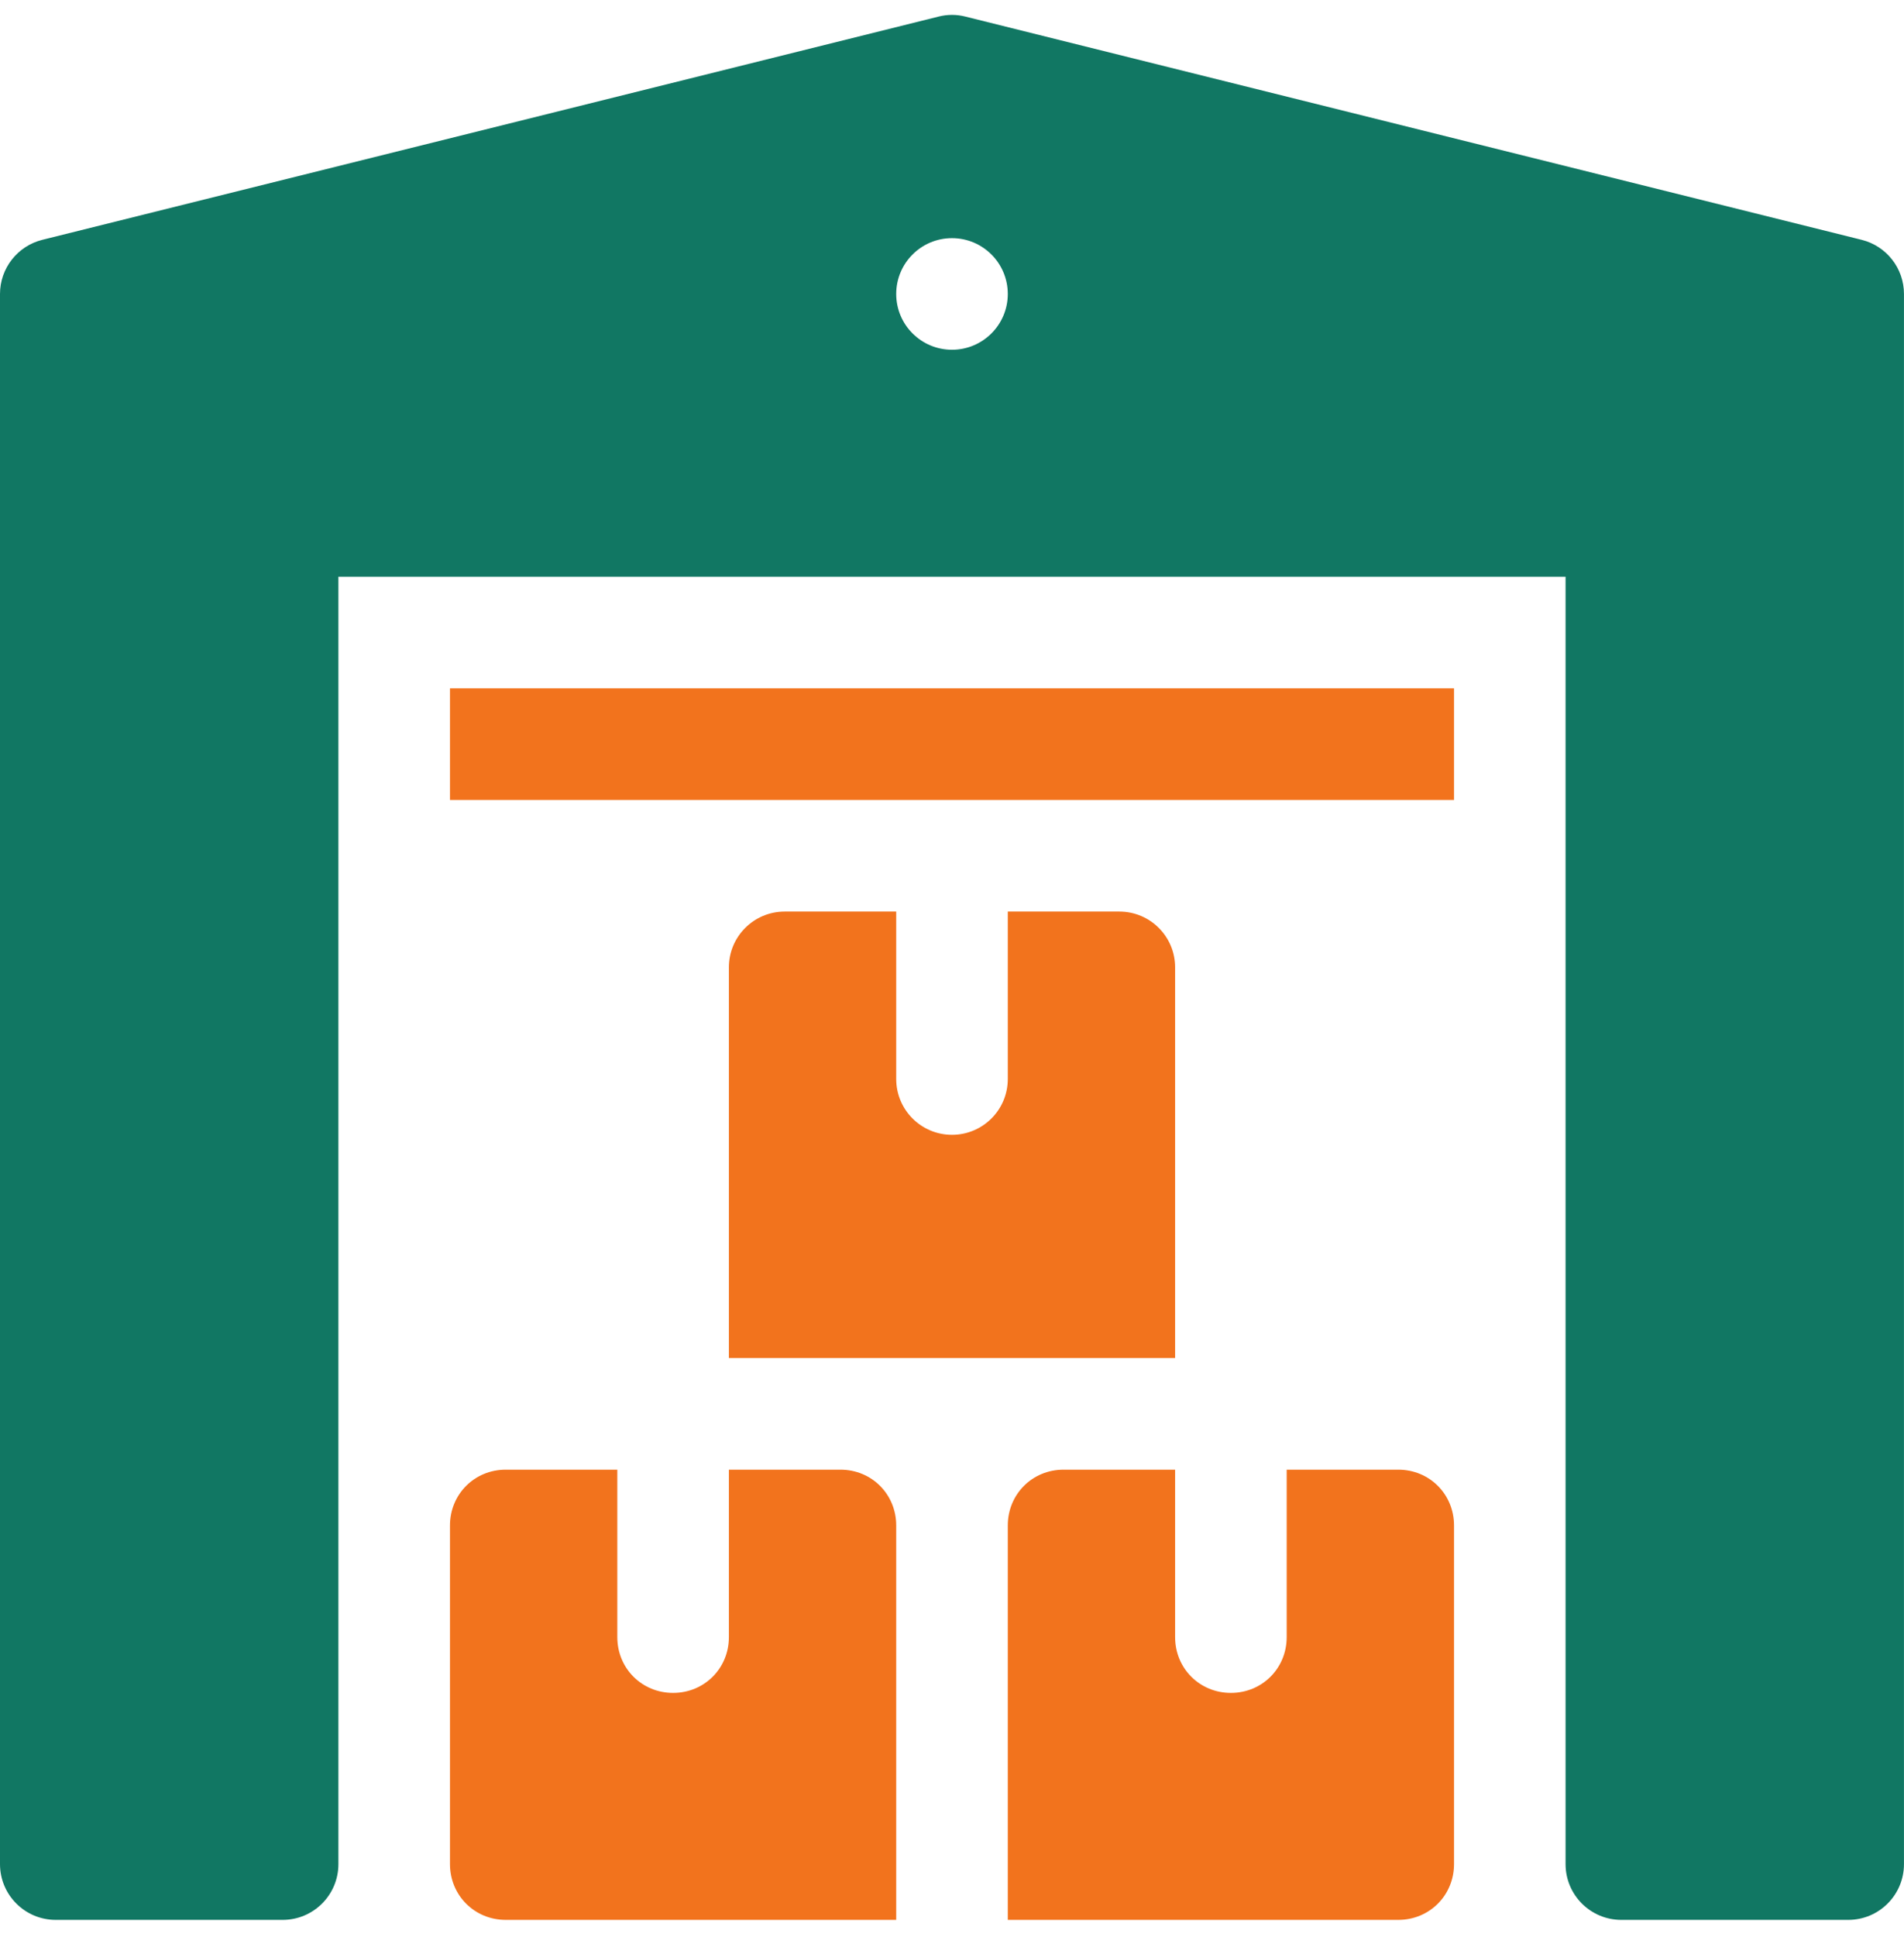<svg width="60" height="61" viewBox="0 0 60 61" fill="none" xmlns="http://www.w3.org/2000/svg">
<g clip-path="url(#clip0_13016_28238)">
<path d="M58.667 7.554L30.425 0.523C30.147 0.451 29.852 0.451 29.574 0.523L1.332 7.554C0.549 7.75 0 8.452 0 9.259V58.711C0 59.683 0.786 60.469 1.758 60.469H8.906C9.878 60.469 10.664 59.683 10.664 58.711V18.165H49.335V58.711C49.335 59.683 50.121 60.469 51.093 60.469H58.241C59.213 60.469 59.999 59.683 59.999 58.711V9.259C59.999 8.452 59.45 7.75 58.667 7.554ZM30 11.016C29.029 11.016 28.242 10.229 28.242 9.259C28.242 8.288 29.029 7.501 30 7.501C30.971 7.501 31.758 8.288 31.758 9.259C31.758 10.229 30.97 11.016 30 11.016Z" fill="#117763"/>
<path d="M24.727 28.711C23.755 28.711 22.969 29.497 22.969 30.469V42.773H37.031V30.469C37.031 29.497 36.245 28.711 35.273 28.711H31.758V33.984C31.758 34.956 30.971 35.742 30 35.742C29.028 35.742 28.242 34.956 28.242 33.984V28.711H24.727Z" fill="#F2731D"/>
<path d="M14.18 58.711C14.18 59.695 14.953 60.469 15.938 60.469H28.242V48.047C28.242 47.062 27.469 46.289 26.484 46.289H22.969V51.562C22.969 52.547 22.195 53.32 21.211 53.32C20.226 53.32 19.453 52.547 19.453 51.562V46.289H15.938C14.953 46.289 14.18 47.062 14.18 48.047V58.711Z" fill="#F2731D"/>
<path d="M45.82 58.711V48.047C45.82 47.062 45.047 46.289 44.062 46.289H40.547V51.562C40.547 52.547 39.773 53.32 38.789 53.32C37.804 53.32 37.031 52.547 37.031 51.562V46.289H33.516C32.531 46.289 31.758 47.062 31.758 48.047V60.469H44.062C45.047 60.469 45.82 59.695 45.82 58.711Z" fill="#F2731D"/>
<path d="M14.18 21.68H45.82V25.195H14.18V21.68Z" fill="#F2731D"/>
</g>
<defs>
<clipPath id="clip0_13016_28238">
<rect width="60" height="60" fill="white" transform="translate(0 0.469)"/>
</clipPath>
</defs>
</svg>
